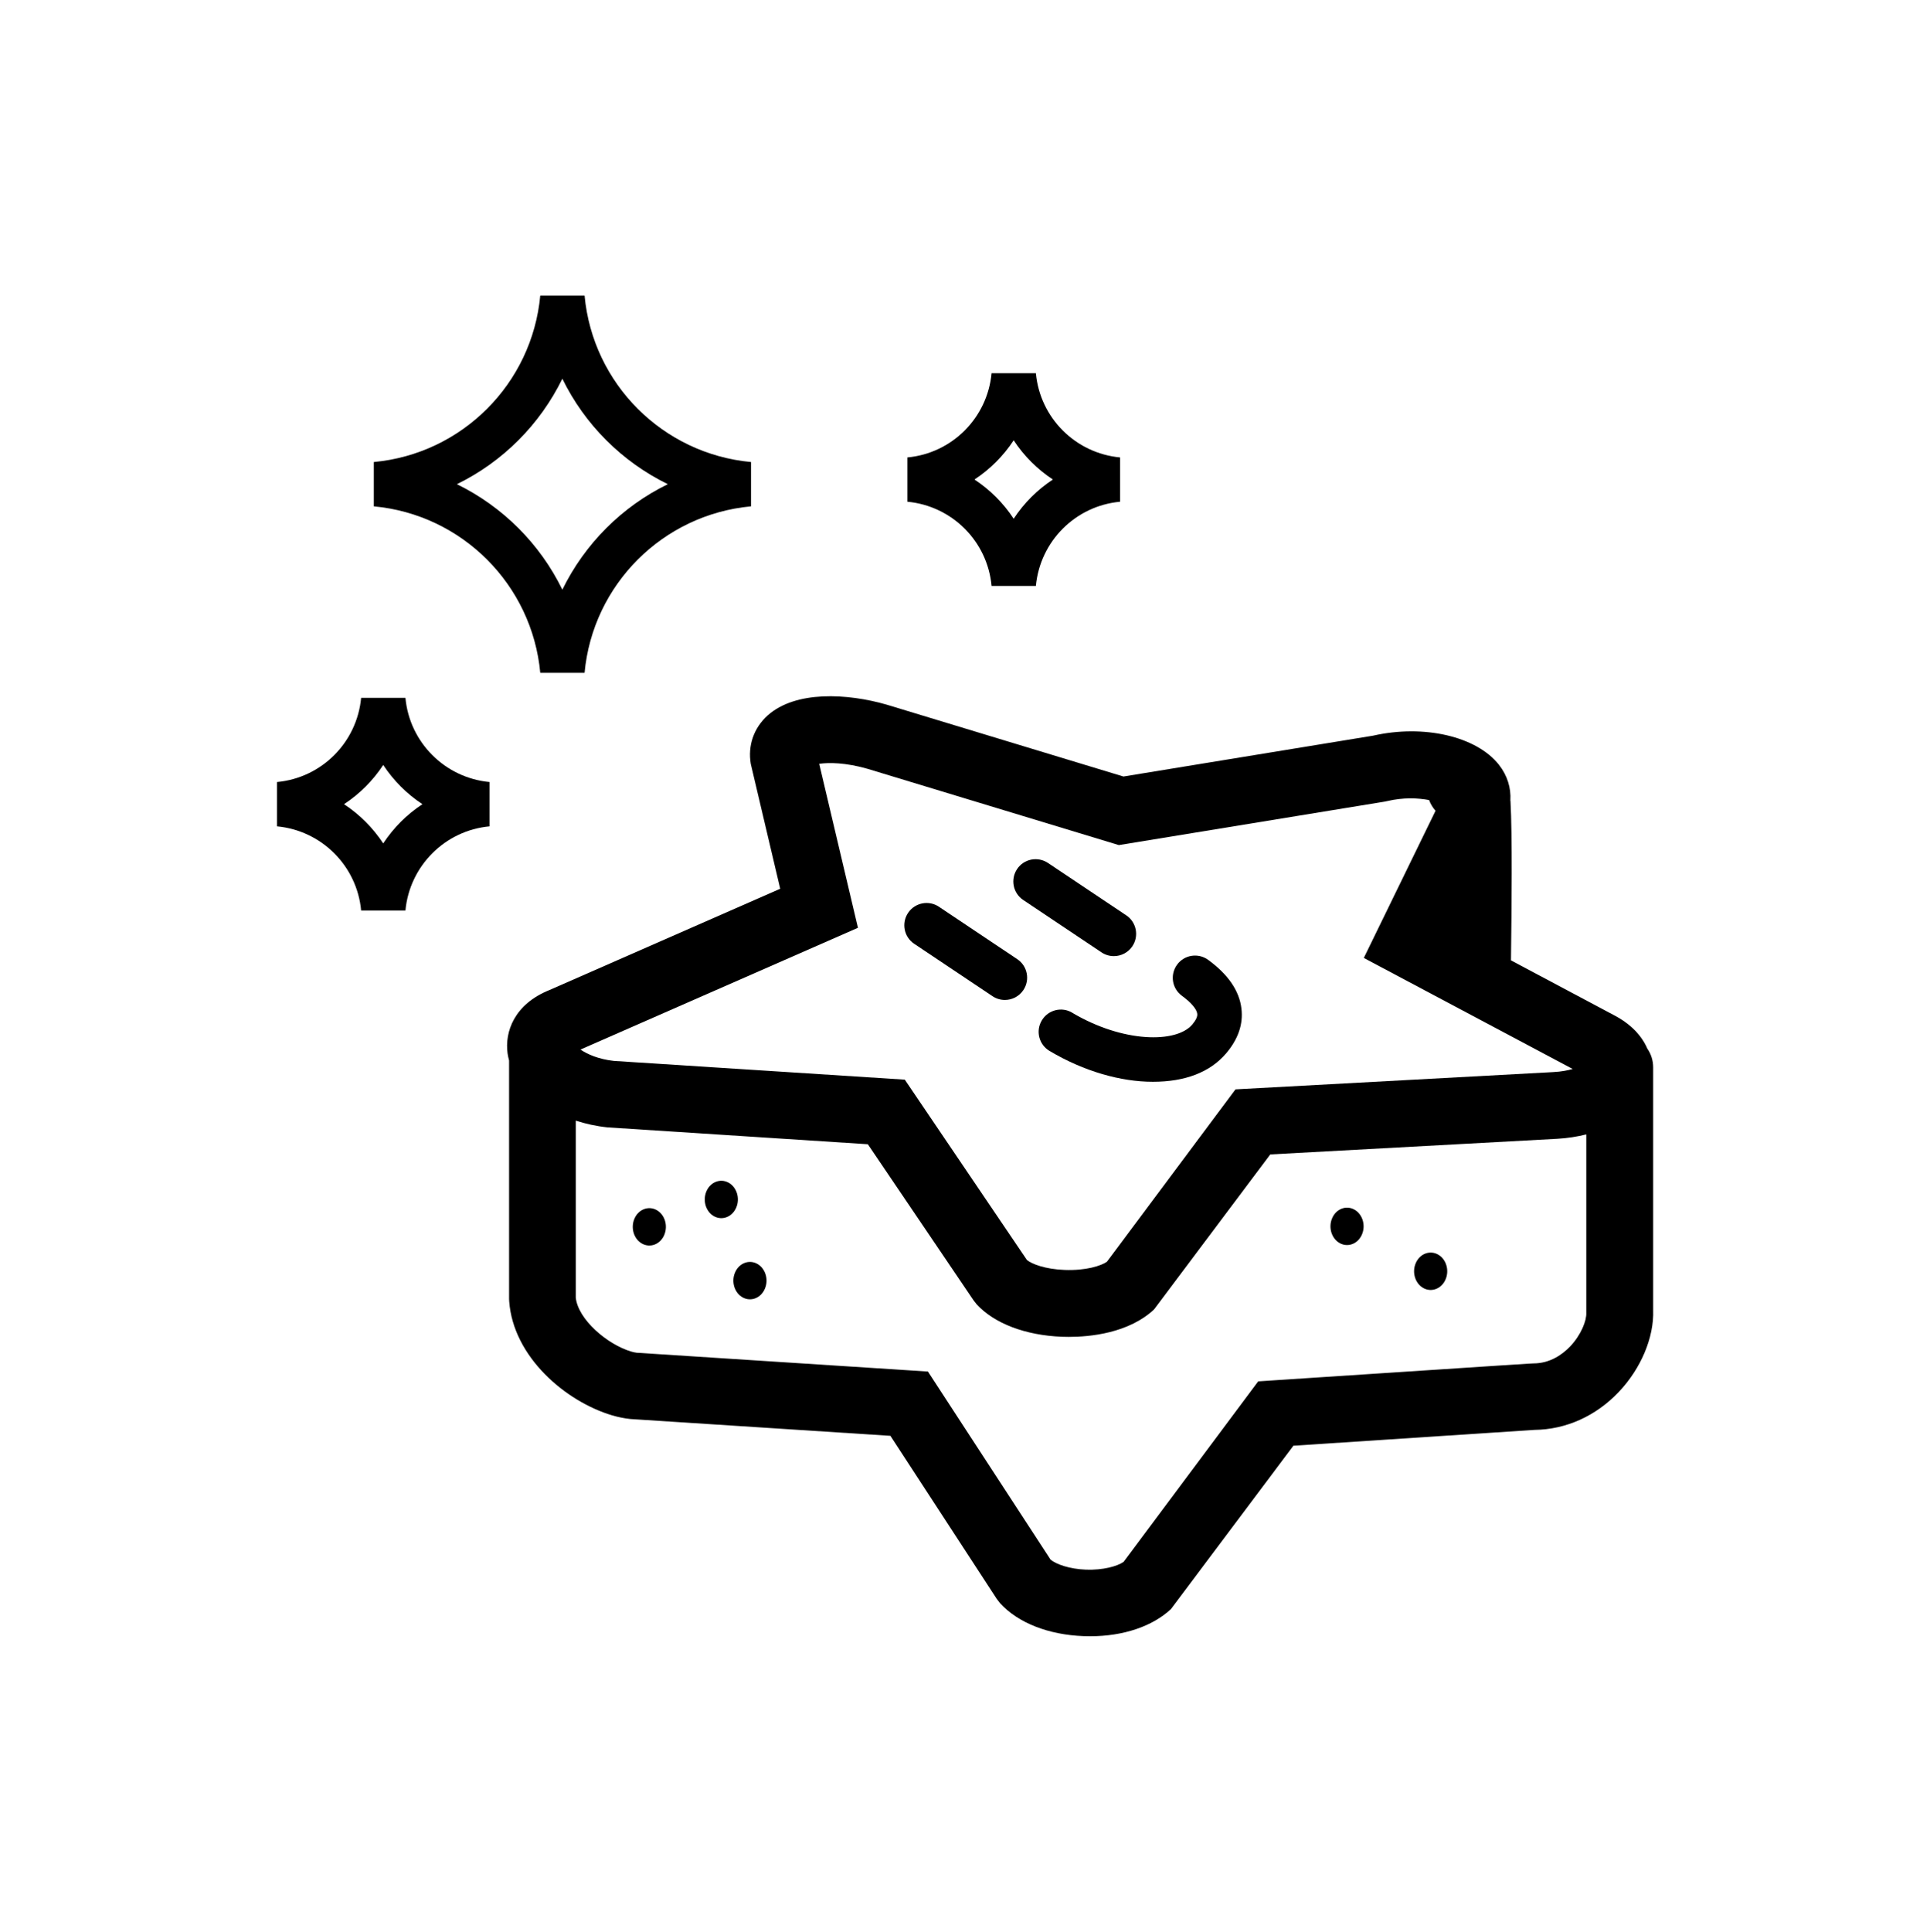 <svg viewBox="0 0 318.04 318.27" xmlns="http://www.w3.org/2000/svg" data-sanitized-data-name="Layer 2" data-name="Layer 2" id="Layer_2">
  <g data-sanitized-data-name="Layer 1-2" data-name="Layer 1-2" id="Layer_1-2">
    <g>
      <path d="M271.49,172.83c-.91-2.18-2.74-4.1-5.39-5.51l-17.11-9.1c.11-8.81.23-20.6-.08-26.22,0-.04-.02-.08-.02-.11.13-2.06-.49-4.12-1.87-5.88-3.69-4.7-12.4-6.71-20.75-4.81l-41.14,6.73-39.05-11.85c-6.43-1.85-14.97-2.34-19.58,1.79-2.28,2.05-3.29,4.95-2.78,7.98l4.85,20.57-38.01,16.68c-5.84,2.34-7.4,6.92-6.92,10.43.06.4.14.8.25,1.19v39.28l.02.4c.66,9.11,9.23,16.47,16.97,18.78,1,.29,2.01.5,3,.6l42.85,2.77,17.53,26.88.55.71c2.96,3.23,7.98,5.2,13.77,5.41.36,0,.71.02,1.07.02,5.43,0,10.24-1.61,13.3-4.47l20.18-26.92c12.48-.82,37.71-2.48,39.73-2.61,5.17-.05,10.1-2.26,13.87-6.22,3.68-3.86,5.85-9.02,5.69-13.51v-39.99c0-1.13-.34-2.18-.93-3.05l.02.03ZM141.38,152.84l-6.38-27c1.56-.23,4.34-.22,7.96.82l41.41,12.57,43.85-7.17.37-.08c2.67-.63,5.11-.51,6.91-.17.25.67.61,1.26,1.06,1.76l-11.82,24.25,34.42,18.29c-.82.24-1.86.44-3.14.51l-52.43,2.85-21.19,28.41c-.97.66-3.44,1.47-6.95,1.34-3.27-.12-5.43-1-6.22-1.63l-20.13-29.72-47.95-3.09c-2.57-.29-4.4-1.12-5.49-1.87l45.73-20.06v-.02ZM258.76,221.81c-1.23,1.28-3.27,2.81-6.08,2.81-.25,0-.44,0-42.82,2.79l-2.53.17-22.18,29.74c-1.07.74-3.4,1.37-6.17,1.28-2.72-.1-4.92-.88-5.86-1.65l-20.21-30.99-48-3.1c-.29-.04-.6-.1-.91-.2-3.95-1.18-8.73-5.28-9.12-8.87v-29.17c1.64.53,3.39.92,5.22,1.11l42.91,2.78,17.42,25.72.5.64c2.91,3.17,8.05,5.13,14.1,5.36.32,0,.69.02,1.1.02,3.44,0,9.83-.59,14.04-4.52l19.15-25.54,47.33-2.58c1.68-.1,3.27-.35,4.75-.72v29.39c.07,1.28-.85,3.64-2.65,5.54h0Z"></path>
      <path d="M150.65,155.49l12.9,8.63c.63.42,1.33.62,2.04.62,1.18,0,2.34-.57,3.05-1.63,1.12-1.68.68-3.96-1.01-5.09l-12.9-8.63c-1.68-1.13-3.96-.68-5.09,1.01-1.12,1.68-.68,3.96,1.01,5.09Z"></path>
      <path d="M168.61,148.27l12.9,8.63c.63.42,1.33.62,2.04.62,1.18,0,2.34-.57,3.05-1.63,1.12-1.68.68-3.96-1.01-5.09l-12.9-8.63c-1.68-1.12-3.96-.68-5.09,1.01-1.12,1.68-.68,3.96,1.01,5.09Z"></path>
      <path d="M176.69,166.84c-1.74-1.04-3.99-.46-5.02,1.28-1.04,1.74-.46,3.99,1.28,5.02,5.7,3.38,11.75,5.08,17.03,5.08s9.4-1.55,12.06-4.67c1.99-2.34,2.85-4.83,2.53-7.4-.35-2.93-2.2-5.62-5.49-8.02-1.64-1.19-3.93-.83-5.12.81s-.83,3.93.81,5.12c1.48,1.08,2.44,2.19,2.52,2.96.06.47-.23,1.07-.84,1.79-2.61,3.06-11.36,3.02-19.76-1.96h0Z"></path>
      <path d="M223.15,199.26c-1.36-.73-3-.08-3.64,1.46-.65,1.53-.07,3.37,1.29,4.1s3,.08,3.64-1.46c.65-1.53.07-3.37-1.29-4.1Z"></path>
      <path d="M124.76,208.2c-1.36-.73-3-.08-3.64,1.46-.65,1.53-.07,3.37,1.29,4.1s3,.08,3.64-1.46c.65-1.53.07-3.37-1.29-4.1Z"></path>
      <path d="M236.93,206.66c-1.36-.73-3-.08-3.64,1.46-.65,1.53-.07,3.37,1.29,4.1,1.36.73,3,.08,3.64-1.46.65-1.53.07-3.37-1.29-4.1Z"></path>
      <path d="M120.04,194.83c-1.36-.73-3-.08-3.64,1.46s-.07,3.37,1.29,4.1,3,.08,3.64-1.46c.65-1.53.07-3.37-1.29-4.1Z"></path>
      <path d="M108.18,199.34c-1.36-.73-3-.08-3.64,1.46-.65,1.53-.07,3.37,1.29,4.1s3,.08,3.64-1.46.07-3.37-1.29-4.1Z"></path>
      <path d="M89.03,110.85h7.3c1.35-14.54,12.89-26.08,27.43-27.43v-7.3c-14.54-1.35-26.08-12.89-27.43-27.43h-7.3c-1.35,14.54-12.89,26.08-27.43,27.43v7.3c14.54,1.35,26.08,12.89,27.43,27.43ZM92.67,62.39c3.69,7.56,9.82,13.68,17.38,17.38-7.56,3.69-13.68,9.82-17.38,17.38-3.69-7.56-9.82-13.68-17.38-17.38,7.56-3.69,13.68-9.82,17.38-17.38Z"></path>
      <path d="M66.81,114.97h-7.3c-.69,7.36-6.52,13.19-13.87,13.87v7.3c7.36.69,13.19,6.52,13.87,13.87h7.3c.69-7.36,6.52-13.19,13.87-13.87v-7.3c-7.36-.69-13.19-6.52-13.87-13.87ZM63.15,138.95c-1.69-2.56-3.89-4.77-6.46-6.46,2.57-1.69,4.77-3.89,6.46-6.46,1.69,2.56,3.89,4.77,6.46,6.46-2.57,1.69-4.77,3.89-6.46,6.46Z"></path>
      <path d="M163.4,96.53h7.3c.69-7.36,6.52-13.19,13.87-13.87v-7.3c-7.36-.69-13.19-6.52-13.87-13.87h-7.3c-.69,7.36-6.52,13.19-13.87,13.87v7.3c7.36.69,13.19,6.52,13.87,13.87ZM167.04,72.54c1.69,2.57,3.89,4.77,6.46,6.46-2.57,1.69-4.77,3.89-6.46,6.46-1.69-2.57-3.89-4.77-6.46-6.46,2.57-1.69,4.77-3.89,6.46-6.46Z"></path>
    </g>
  </g>
</svg>